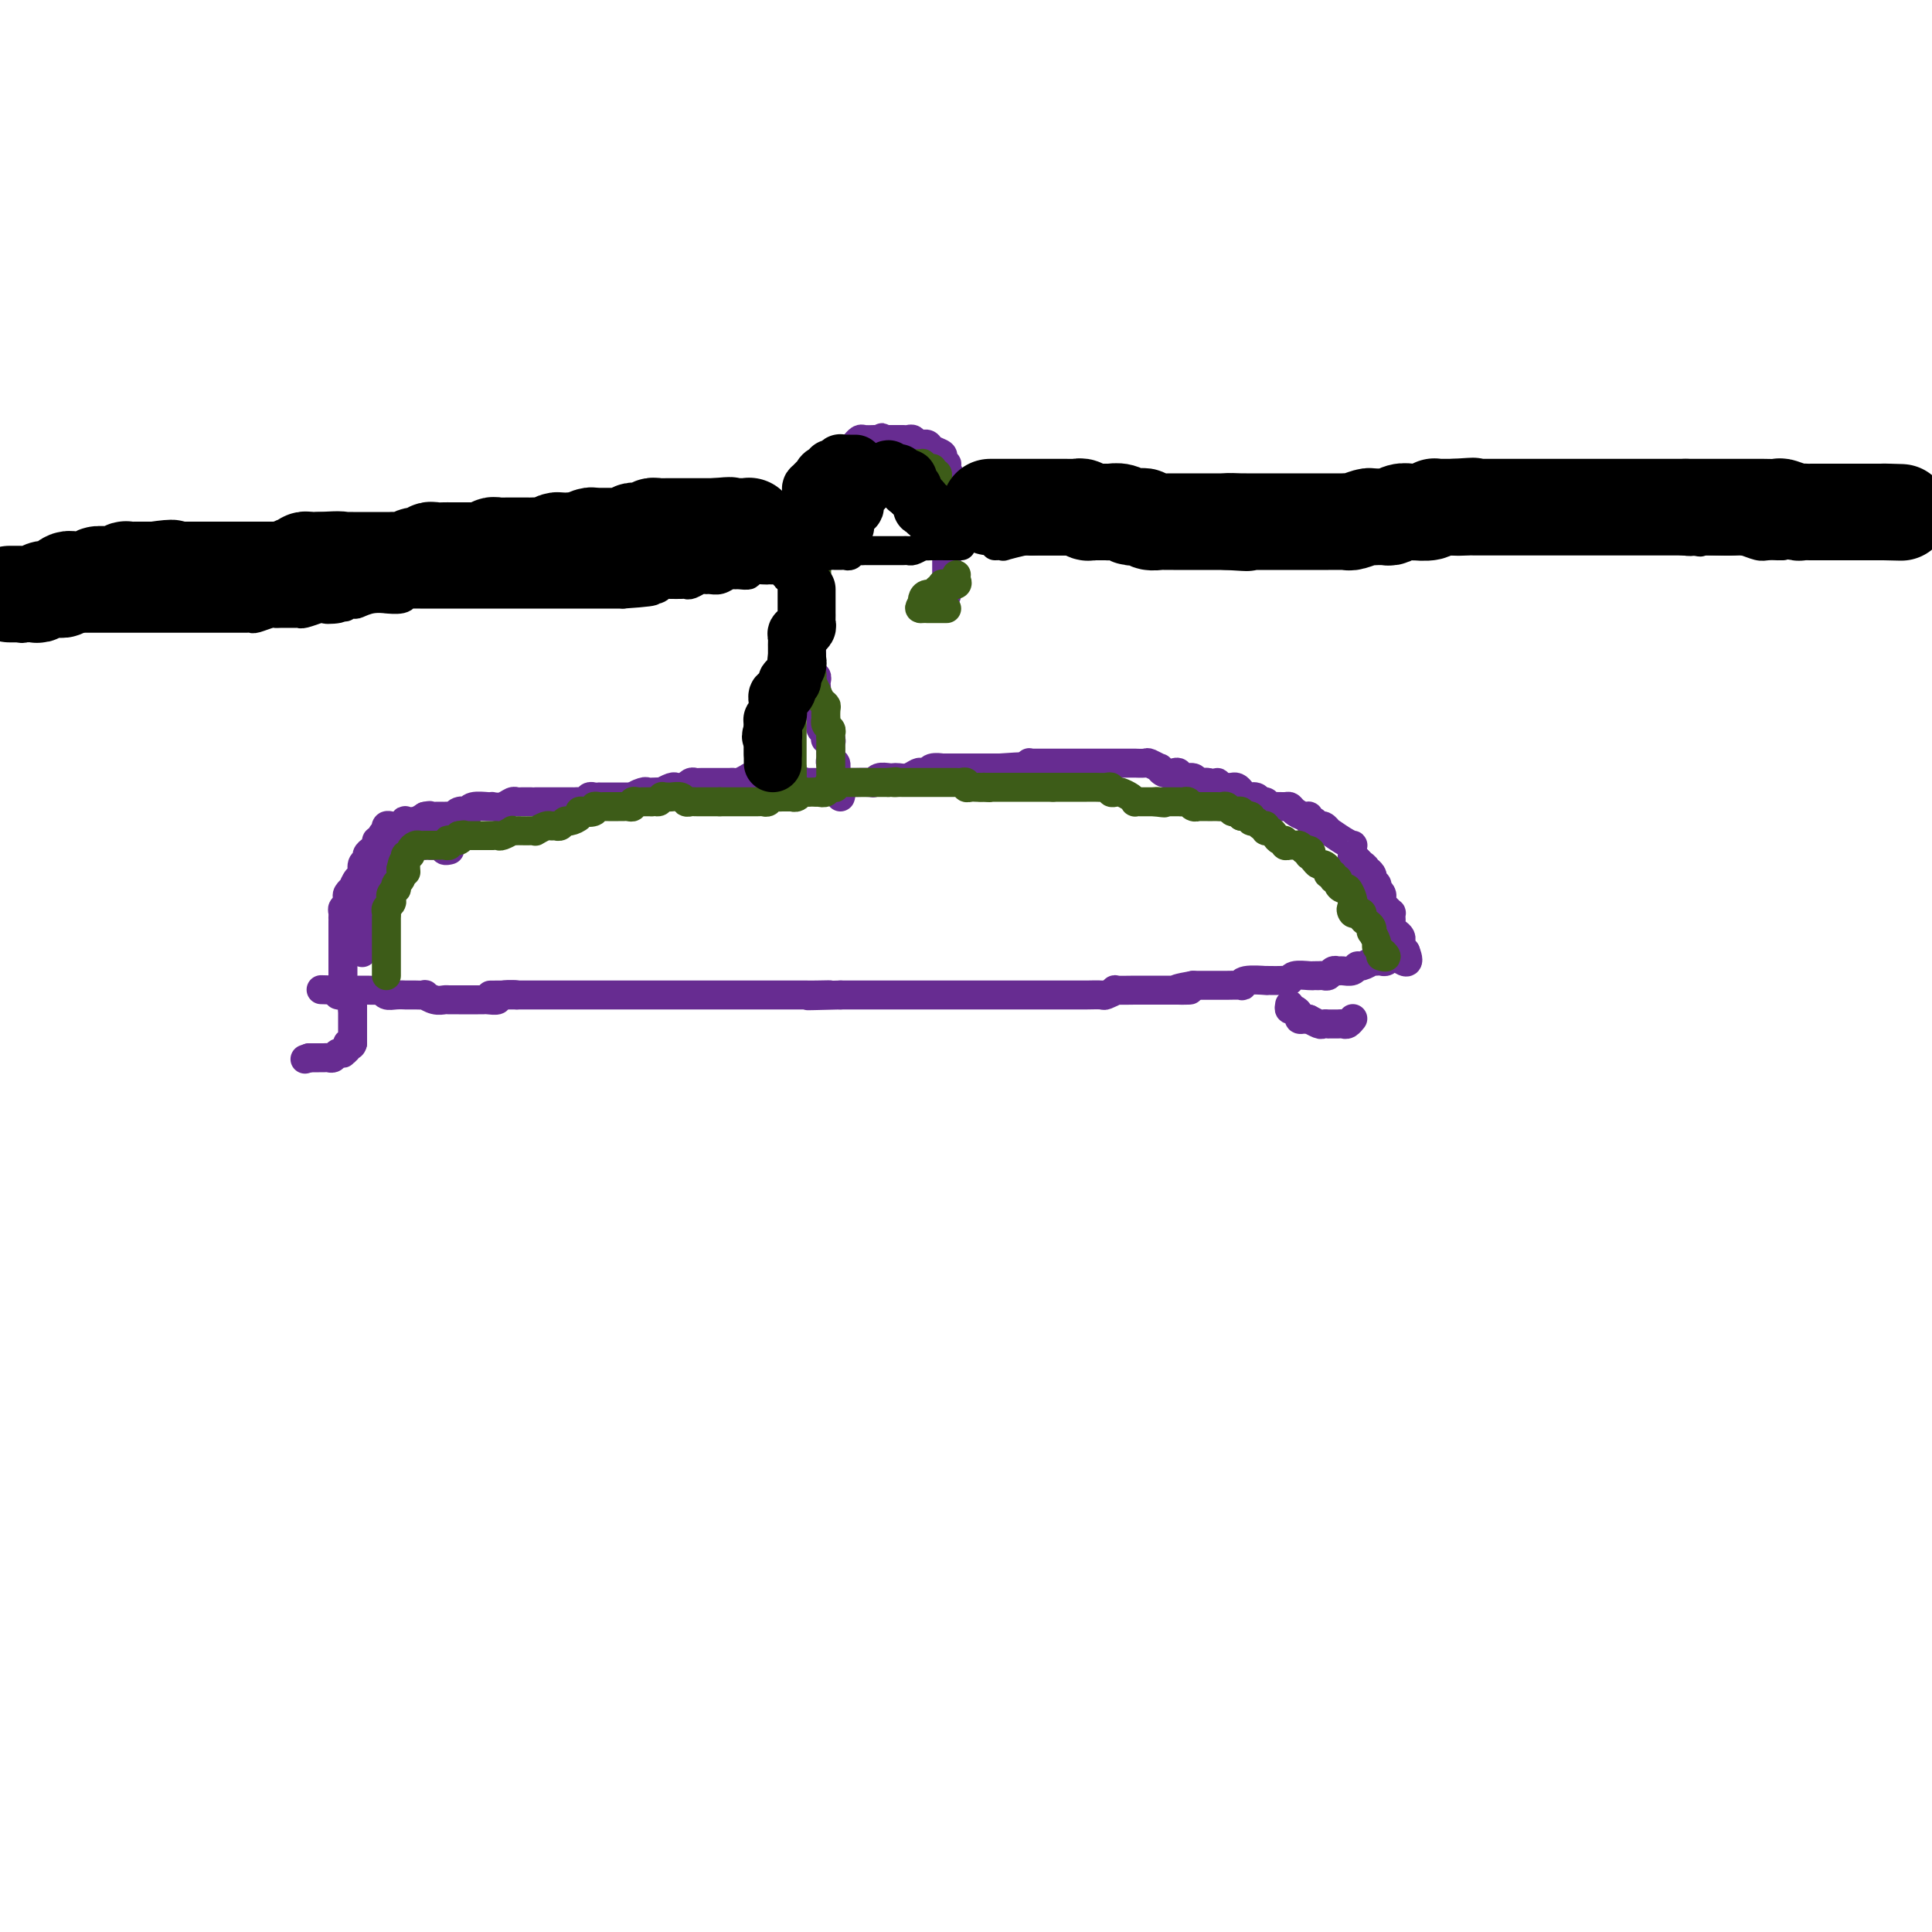 <svg viewBox='0 0 400 400' version='1.1' xmlns='http://www.w3.org/2000/svg' xmlns:xlink='http://www.w3.org/1999/xlink'><g fill='none' stroke='#672C91' stroke-width='6' stroke-linecap='round' stroke-linejoin='round'><path d='M70,206c0.423,0.100 0.845,0.199 1,0c0.155,-0.199 0.041,-0.697 0,-1c-0.041,-0.303 -0.011,-0.410 0,-1c0.011,-0.590 0.003,-1.662 0,-2c-0.003,-0.338 -0.001,0.059 0,0c0.001,-0.059 0.000,-0.575 0,-1c-0.000,-0.425 -0.000,-0.758 0,-1c0.000,-0.242 0.000,-0.394 0,-1c-0.000,-0.606 -0.000,-1.668 0,-2c0.000,-0.332 0.000,0.065 0,0c-0.000,-0.065 -0.000,-0.591 0,-1c0.000,-0.409 0.000,-0.701 0,-1c-0.000,-0.299 -0.000,-0.605 0,-1c0.000,-0.395 0.000,-0.879 0,-1c-0.000,-0.121 -0.000,0.121 0,0c0.000,-0.121 0.000,-0.606 0,-1c-0.000,-0.394 -0.000,-0.697 0,-1'/><path d='M71,191c0.150,-2.499 0.027,-1.247 0,-1c-0.027,0.247 0.044,-0.511 0,-1c-0.044,-0.489 -0.204,-0.710 0,-1c0.204,-0.290 0.772,-0.650 1,-1c0.228,-0.350 0.116,-0.689 0,-1c-0.116,-0.311 -0.237,-0.593 0,-1c0.237,-0.407 0.833,-0.939 1,-1c0.167,-0.061 -0.095,0.349 0,0c0.095,-0.349 0.547,-1.455 1,-2c0.453,-0.545 0.909,-0.527 1,-1c0.091,-0.473 -0.182,-1.436 0,-2c0.182,-0.564 0.818,-0.730 1,-1c0.182,-0.270 -0.091,-0.646 0,-1c0.091,-0.354 0.545,-0.686 1,-1c0.455,-0.314 0.910,-0.610 1,-1c0.090,-0.390 -0.186,-0.874 0,-1c0.186,-0.126 0.834,0.106 1,0c0.166,-0.106 -0.149,-0.550 0,-1c0.149,-0.450 0.761,-0.905 1,-1c0.239,-0.095 0.105,0.170 0,0c-0.105,-0.170 -0.182,-0.777 0,-1c0.182,-0.223 0.624,-0.064 1,0c0.376,0.064 0.688,0.031 1,0c0.312,-0.031 0.625,-0.060 1,0c0.375,0.060 0.810,0.209 1,0c0.190,-0.209 0.133,-0.778 0,-1c-0.133,-0.222 -0.344,-0.098 0,0c0.344,0.098 1.241,0.171 2,0c0.759,-0.171 1.379,-0.585 2,-1'/><path d='M88,169c1.433,-0.309 1.014,-0.082 1,0c-0.014,0.082 0.376,0.018 1,0c0.624,-0.018 1.481,0.009 2,0c0.519,-0.009 0.699,-0.054 1,0c0.301,0.054 0.723,0.207 1,0c0.277,-0.207 0.410,-0.773 1,-1c0.590,-0.227 1.637,-0.113 2,0c0.363,0.113 0.043,0.226 0,0c-0.043,-0.226 0.190,-0.792 1,-1c0.810,-0.208 2.195,-0.060 3,0c0.805,0.060 1.028,0.030 1,0c-0.028,-0.030 -0.307,-0.061 0,0c0.307,0.061 1.199,0.212 2,0c0.801,-0.212 1.511,-0.789 2,-1c0.489,-0.211 0.756,-0.057 1,0c0.244,0.057 0.464,0.015 1,0c0.536,-0.015 1.386,-0.004 2,0c0.614,0.004 0.991,0.001 1,0c0.009,-0.001 -0.348,-0.000 0,0c0.348,0.000 1.403,0.000 2,0c0.597,-0.000 0.737,-0.000 1,0c0.263,0.000 0.648,0.000 1,0c0.352,-0.000 0.672,-0.000 1,0c0.328,0.000 0.665,0.001 1,0c0.335,-0.001 0.667,-0.004 1,0c0.333,0.004 0.666,0.015 1,0c0.334,-0.015 0.668,-0.057 1,0c0.332,0.057 0.663,0.211 1,0c0.337,-0.211 0.681,-0.789 1,-1c0.319,-0.211 0.614,-0.057 1,0c0.386,0.057 0.863,0.015 1,0c0.137,-0.015 -0.066,-0.004 0,0c0.066,0.004 0.402,0.001 1,0c0.598,-0.001 1.459,-0.000 2,0c0.541,0.000 0.761,0.000 1,0c0.239,-0.000 0.497,-0.000 1,0c0.503,0.000 1.252,0.000 2,0'/><path d='M131,165c6.832,-0.558 2.413,0.046 1,0c-1.413,-0.046 0.180,-0.743 1,-1c0.820,-0.257 0.868,-0.073 1,0c0.132,0.073 0.350,0.033 1,0c0.650,-0.033 1.732,-0.061 2,0c0.268,0.061 -0.278,0.212 0,0c0.278,-0.212 1.380,-0.788 2,-1c0.620,-0.212 0.758,-0.061 1,0c0.242,0.061 0.590,0.030 1,0c0.410,-0.030 0.883,-0.061 1,0c0.117,0.061 -0.123,0.212 0,0c0.123,-0.212 0.610,-0.789 1,-1c0.390,-0.211 0.682,-0.057 1,0c0.318,0.057 0.663,0.015 1,0c0.337,-0.015 0.667,-0.004 1,0c0.333,0.004 0.667,0.001 1,0c0.333,-0.001 0.663,-0.000 1,0c0.337,0.000 0.682,-0.000 1,0c0.318,0.000 0.609,0.001 1,0c0.391,-0.001 0.883,-0.004 1,0c0.117,0.004 -0.141,0.015 0,0c0.141,-0.015 0.681,-0.057 1,0c0.319,0.057 0.417,0.211 1,0c0.583,-0.211 1.653,-0.789 2,-1c0.347,-0.211 -0.027,-0.056 0,0c0.027,0.056 0.455,0.014 1,0c0.545,-0.014 1.207,-0.000 2,0c0.793,0.000 1.718,-0.014 2,0c0.282,0.014 -0.079,0.056 0,0c0.079,-0.056 0.599,-0.211 1,0c0.401,0.211 0.685,0.788 1,1c0.315,0.212 0.661,0.061 1,0c0.339,-0.061 0.669,-0.030 1,0'/><path d='M164,162c5.057,-0.464 1.200,-0.124 0,0c-1.200,0.124 0.256,0.033 1,0c0.744,-0.033 0.776,-0.009 1,0c0.224,0.009 0.641,0.002 1,0c0.359,-0.002 0.660,-0.001 1,0c0.340,0.001 0.717,0.000 1,0c0.283,-0.000 0.470,-0.000 1,0c0.530,0.000 1.402,0.000 2,0c0.598,-0.000 0.921,-0.000 1,0c0.079,0.000 -0.087,0.000 0,0c0.087,-0.000 0.426,-0.000 1,0c0.574,0.000 1.383,0.001 2,0c0.617,-0.001 1.043,-0.004 1,0c-0.043,0.004 -0.555,0.015 0,0c0.555,-0.015 2.176,-0.057 3,0c0.824,0.057 0.850,0.211 1,0c0.150,-0.211 0.424,-0.788 1,-1c0.576,-0.212 1.453,-0.061 2,0c0.547,0.061 0.762,0.030 1,0c0.238,-0.030 0.498,-0.060 1,0c0.502,0.060 1.246,0.208 2,0c0.754,-0.208 1.517,-0.774 2,-1c0.483,-0.226 0.686,-0.113 1,0c0.314,0.113 0.739,0.226 1,0c0.261,-0.226 0.357,-0.793 1,-1c0.643,-0.207 1.834,-0.056 2,0c0.166,0.056 -0.691,0.015 0,0c0.691,-0.015 2.930,-0.004 4,0c1.070,0.004 0.972,0.001 1,0c0.028,-0.001 0.183,-0.000 1,0c0.817,0.000 2.297,0.000 3,0c0.703,-0.000 0.629,-0.000 1,0c0.371,0.000 1.185,0.000 2,0'/><path d='M207,159c6.841,-0.460 2.445,-0.109 1,0c-1.445,0.109 0.061,-0.023 1,0c0.939,0.023 1.312,0.202 2,0c0.688,-0.202 1.690,-0.786 2,-1c0.310,-0.214 -0.072,-0.057 0,0c0.072,0.057 0.596,0.015 1,0c0.404,-0.015 0.686,-0.004 1,0c0.314,0.004 0.661,0.001 1,0c0.339,-0.001 0.672,-0.000 1,0c0.328,0.000 0.651,0.000 1,0c0.349,-0.000 0.722,-0.000 1,0c0.278,0.000 0.459,0.000 1,0c0.541,-0.000 1.440,-0.000 2,0c0.560,0.000 0.779,0.000 1,0c0.221,-0.000 0.444,-0.000 1,0c0.556,0.000 1.444,0.000 2,0c0.556,-0.000 0.781,-0.000 1,0c0.219,0.000 0.431,0.000 1,0c0.569,-0.000 1.496,-0.000 2,0c0.504,0.000 0.587,0.000 1,0c0.413,-0.000 1.156,-0.001 2,0c0.844,0.001 1.789,0.004 2,0c0.211,-0.004 -0.312,-0.016 0,0c0.312,0.016 1.459,0.061 2,0c0.541,-0.061 0.477,-0.226 1,0c0.523,0.226 1.632,0.844 2,1c0.368,0.156 -0.004,-0.150 0,0c0.004,0.150 0.386,0.757 1,1c0.614,0.243 1.460,0.121 2,0c0.540,-0.121 0.775,-0.243 1,0c0.225,0.243 0.442,0.850 1,1c0.558,0.150 1.459,-0.156 2,0c0.541,0.156 0.723,0.773 1,1c0.277,0.227 0.651,0.065 1,0c0.349,-0.065 0.675,-0.032 1,0'/><path d='M250,162c2.477,0.558 2.169,-0.046 2,0c-0.169,0.046 -0.200,0.744 0,1c0.200,0.256 0.631,0.071 1,0c0.369,-0.071 0.675,-0.029 1,0c0.325,0.029 0.668,0.045 1,0c0.332,-0.045 0.652,-0.152 1,0c0.348,0.152 0.723,0.561 1,1c0.277,0.439 0.456,0.906 1,1c0.544,0.094 1.454,-0.185 2,0c0.546,0.185 0.727,0.834 1,1c0.273,0.166 0.637,-0.152 1,0c0.363,0.152 0.726,0.776 1,1c0.274,0.224 0.458,0.050 1,0c0.542,-0.050 1.442,0.024 2,0c0.558,-0.024 0.776,-0.146 1,0c0.224,0.146 0.455,0.560 1,1c0.545,0.440 1.403,0.907 2,1c0.597,0.093 0.933,-0.186 1,0c0.067,0.186 -0.135,0.839 0,1c0.135,0.161 0.608,-0.169 1,0c0.392,0.169 0.703,0.836 1,1c0.297,0.164 0.581,-0.176 1,0c0.419,0.176 0.974,0.870 1,1c0.026,0.130 -0.476,-0.302 0,0c0.476,0.302 1.931,1.339 3,2c1.069,0.661 1.751,0.947 2,1c0.249,0.053 0.066,-0.126 0,0c-0.066,0.126 -0.015,0.556 0,1c0.015,0.444 -0.006,0.903 0,1c0.006,0.097 0.040,-0.166 0,0c-0.040,0.166 -0.154,0.762 0,1c0.154,0.238 0.577,0.119 1,0'/><path d='M281,178c2.123,1.945 0.429,1.309 0,1c-0.429,-0.309 0.407,-0.290 1,0c0.593,0.290 0.942,0.852 1,1c0.058,0.148 -0.177,-0.119 0,0c0.177,0.119 0.766,0.624 1,1c0.234,0.376 0.114,0.622 0,1c-0.114,0.378 -0.223,0.889 0,1c0.223,0.111 0.778,-0.178 1,0c0.222,0.178 0.111,0.821 0,1c-0.111,0.179 -0.223,-0.107 0,0c0.223,0.107 0.782,0.607 1,1c0.218,0.393 0.097,0.679 0,1c-0.097,0.321 -0.170,0.677 0,1c0.170,0.323 0.582,0.611 1,1c0.418,0.389 0.843,0.878 1,1c0.157,0.122 0.045,-0.122 0,0c-0.045,0.122 -0.022,0.610 0,1c0.022,0.390 0.044,0.682 0,1c-0.044,0.318 -0.155,0.662 0,1c0.155,0.338 0.576,0.669 1,1c0.424,0.331 0.849,0.663 1,1c0.151,0.337 0.027,0.679 0,1c-0.027,0.321 0.044,0.622 0,1c-0.044,0.378 -0.204,0.832 0,1c0.204,0.168 0.773,0.048 1,0c0.227,-0.048 0.114,-0.024 0,0'/><path d='M291,197c1.333,3.333 -0.333,2.167 -2,1'/><path d='M289,198c-0.549,0.171 -0.920,0.098 -1,0c-0.080,-0.098 0.132,-0.222 0,0c-0.132,0.222 -0.608,0.791 -1,1c-0.392,0.209 -0.700,0.060 -1,0c-0.300,-0.060 -0.591,-0.031 -1,0c-0.409,0.031 -0.935,0.065 -1,0c-0.065,-0.065 0.330,-0.228 0,0c-0.330,0.228 -1.384,0.846 -2,1c-0.616,0.154 -0.795,-0.156 -1,0c-0.205,0.156 -0.436,0.778 -1,1c-0.564,0.222 -1.461,0.046 -2,0c-0.539,-0.046 -0.722,0.040 -1,0c-0.278,-0.040 -0.652,-0.207 -1,0c-0.348,0.207 -0.668,0.788 -1,1c-0.332,0.212 -0.674,0.056 -1,0c-0.326,-0.056 -0.637,-0.011 -1,0c-0.363,0.011 -0.780,-0.011 -1,0c-0.220,0.011 -0.243,0.056 -1,0c-0.757,-0.056 -2.248,-0.211 -3,0c-0.752,0.211 -0.767,0.789 -1,1c-0.233,0.211 -0.686,0.057 -1,0c-0.314,-0.057 -0.490,-0.016 -1,0c-0.510,0.016 -1.353,0.008 -2,0c-0.647,-0.008 -1.099,-0.016 -1,0c0.099,0.016 0.749,0.057 0,0c-0.749,-0.057 -2.898,-0.211 -4,0c-1.102,0.211 -1.159,0.789 -1,1c0.159,0.211 0.533,0.057 0,0c-0.533,-0.057 -1.974,-0.015 -3,0c-1.026,0.015 -1.637,0.004 -2,0c-0.363,-0.004 -0.479,-0.001 -1,0c-0.521,0.001 -1.448,0.000 -2,0c-0.552,-0.000 -0.729,-0.000 -1,0c-0.271,0.000 -0.635,0.000 -1,0'/><path d='M247,204c-6.617,1.155 -2.158,1.041 -1,1c1.158,-0.041 -0.984,-0.011 -2,0c-1.016,0.011 -0.906,0.003 -1,0c-0.094,-0.003 -0.393,-0.001 -1,0c-0.607,0.001 -1.523,0.001 -2,0c-0.477,-0.001 -0.514,-0.001 -1,0c-0.486,0.001 -1.419,0.004 -2,0c-0.581,-0.004 -0.808,-0.015 -2,0c-1.192,0.015 -3.348,0.057 -4,0c-0.652,-0.057 0.200,-0.211 0,0c-0.200,0.211 -1.453,0.789 -2,1c-0.547,0.211 -0.388,0.057 -1,0c-0.612,-0.057 -1.995,-0.015 -3,0c-1.005,0.015 -1.633,0.004 -2,0c-0.367,-0.004 -0.473,-0.001 -1,0c-0.527,0.001 -1.474,0.000 -2,0c-0.526,-0.000 -0.632,-0.000 -1,0c-0.368,0.000 -0.999,0.000 -2,0c-1.001,-0.000 -2.372,-0.000 -3,0c-0.628,0.000 -0.512,0.000 -1,0c-0.488,-0.000 -1.581,-0.000 -2,0c-0.419,0.000 -0.165,0.000 -1,0c-0.835,-0.000 -2.761,-0.000 -4,0c-1.239,0.000 -1.792,0.000 -2,0c-0.208,-0.000 -0.072,-0.000 -1,0c-0.928,0.000 -2.920,0.000 -4,0c-1.080,-0.000 -1.248,-0.000 -2,0c-0.752,0.000 -2.088,0.000 -3,0c-0.912,-0.000 -1.399,-0.000 -2,0c-0.601,0.000 -1.316,0.000 -2,0c-0.684,-0.000 -1.336,-0.000 -2,0c-0.664,0.000 -1.341,0.000 -2,0c-0.659,-0.000 -1.300,-0.000 -2,0c-0.700,0.000 -1.458,0.000 -2,0c-0.542,0.000 -0.867,-0.000 -2,0c-1.133,0.000 -3.074,0.000 -4,0c-0.926,0.000 -0.836,-0.000 -1,0c-0.164,0.000 -0.582,0.000 -1,0'/><path d='M174,206c-11.881,0.309 -5.083,0.083 -3,0c2.083,-0.083 -0.550,-0.022 -2,0c-1.450,0.022 -1.719,0.006 -2,0c-0.281,-0.006 -0.576,-0.002 -2,0c-1.424,0.002 -3.977,0.000 -5,0c-1.023,-0.000 -0.517,-0.000 -1,0c-0.483,0.000 -1.954,0.000 -3,0c-1.046,-0.000 -1.668,-0.000 -2,0c-0.332,0.000 -0.376,0.000 -1,0c-0.624,-0.000 -1.828,-0.000 -2,0c-0.172,0.000 0.690,0.000 0,0c-0.690,-0.000 -2.930,-0.000 -4,0c-1.070,0.000 -0.969,0.000 -1,0c-0.031,-0.000 -0.192,-0.000 -1,0c-0.808,0.000 -2.262,0.000 -3,0c-0.738,-0.000 -0.762,-0.000 -1,0c-0.238,0.000 -0.692,0.000 -1,0c-0.308,-0.000 -0.470,-0.000 -1,0c-0.530,0.000 -1.426,0.000 -2,0c-0.574,-0.000 -0.824,-0.000 -1,0c-0.176,0.000 -0.278,0.000 -1,0c-0.722,-0.000 -2.063,-0.000 -3,0c-0.937,0.000 -1.469,0.000 -2,0c-0.531,0.000 -1.062,-0.000 -2,0c-0.938,0.000 -2.283,0.000 -3,0c-0.717,0.000 -0.807,-0.000 -1,0c-0.193,0.000 -0.488,0.000 -1,0c-0.512,0.000 -1.240,-0.000 -2,0c-0.760,0.000 -1.550,0.000 -2,0c-0.450,0.000 -0.558,-0.000 -1,0c-0.442,0.000 -1.218,0.000 -2,0c-0.782,0.000 -1.572,-0.000 -2,0c-0.428,0.000 -0.496,0.000 -1,0c-0.504,0.000 -1.444,-0.000 -2,0c-0.556,0.000 -0.726,0.000 -1,0c-0.274,0.000 -0.651,-0.000 -1,0c-0.349,0.000 -0.671,0.000 -1,0c-0.329,0.000 -0.664,0.000 -1,0'/><path d='M107,206c-10.479,0.016 -3.175,0.057 -1,0c2.175,-0.057 -0.778,-0.211 -2,0c-1.222,0.211 -0.712,0.789 -1,1c-0.288,0.211 -1.375,0.057 -2,0c-0.625,-0.057 -0.787,-0.015 -1,0c-0.213,0.015 -0.476,0.004 -1,0c-0.524,-0.004 -1.309,0.000 -2,0c-0.691,-0.000 -1.289,-0.004 -2,0c-0.711,0.004 -1.533,0.015 -2,0c-0.467,-0.015 -0.577,-0.057 -1,0c-0.423,0.057 -1.160,0.211 -2,0c-0.840,-0.211 -1.784,-0.789 -2,-1c-0.216,-0.211 0.298,-0.057 0,0c-0.298,0.057 -1.406,0.015 -2,0c-0.594,-0.015 -0.674,-0.003 -1,0c-0.326,0.003 -0.900,-0.003 -1,0c-0.100,0.003 0.272,0.015 0,0c-0.272,-0.015 -1.190,-0.057 -2,0c-0.810,0.057 -1.513,0.211 -2,0c-0.487,-0.211 -0.757,-0.789 -1,-1c-0.243,-0.211 -0.461,-0.057 -1,0c-0.539,0.057 -1.401,0.015 -2,0c-0.599,-0.015 -0.934,-0.004 -1,0c-0.066,0.004 0.136,0.001 0,0c-0.136,-0.001 -0.610,-0.000 -1,0c-0.390,0.000 -0.696,0.000 -1,0c-0.304,-0.000 -0.607,-0.000 -1,0c-0.393,0.000 -0.875,0.000 -1,0c-0.125,-0.000 0.107,-0.000 0,0c-0.107,0.000 -0.554,0.000 -1,0'/><path d='M70,205c-6.167,-0.167 -3.083,-0.083 0,0'/><path d='M174,165c0.114,-0.328 0.228,-0.656 0,-1c-0.228,-0.344 -0.797,-0.704 -1,-1c-0.203,-0.296 -0.040,-0.527 0,-1c0.040,-0.473 -0.042,-1.187 0,-2c0.042,-0.813 0.207,-1.723 0,-2c-0.207,-0.277 -0.788,0.081 -1,0c-0.212,-0.081 -0.056,-0.600 0,-1c0.056,-0.400 0.011,-0.682 0,-1c-0.011,-0.318 0.011,-0.673 0,-1c-0.011,-0.327 -0.054,-0.626 0,-1c0.054,-0.374 0.207,-0.821 0,-1c-0.207,-0.179 -0.773,-0.089 -1,0c-0.227,0.089 -0.113,0.178 0,0c0.113,-0.178 0.227,-0.621 0,-1c-0.227,-0.379 -0.793,-0.693 -1,-1c-0.207,-0.307 -0.055,-0.607 0,-1c0.055,-0.393 0.012,-0.879 0,-1c-0.012,-0.121 0.007,0.122 0,0c-0.007,-0.122 -0.040,-0.610 0,-1c0.040,-0.390 0.154,-0.683 0,-1c-0.154,-0.317 -0.577,-0.659 -1,-1'/><path d='M169,146c-0.775,-2.996 -0.211,-0.985 0,-1c0.211,-0.015 0.071,-2.056 0,-3c-0.071,-0.944 -0.072,-0.792 0,-1c0.072,-0.208 0.215,-0.777 0,-1c-0.215,-0.223 -0.790,-0.101 -1,0c-0.210,0.101 -0.056,0.181 0,0c0.056,-0.181 0.015,-0.622 0,-1c-0.015,-0.378 -0.004,-0.693 0,-1c0.004,-0.307 0.001,-0.607 0,-1c-0.001,-0.393 -0.000,-0.879 0,-1c0.000,-0.121 0.000,0.123 0,0c-0.000,-0.123 -0.000,-0.611 0,-1c0.000,-0.389 0.000,-0.678 0,-1c-0.000,-0.322 -0.000,-0.678 0,-1c0.000,-0.322 0.000,-0.611 0,-1c-0.000,-0.389 -0.000,-0.878 0,-1c0.000,-0.122 0.000,0.122 0,0c-0.000,-0.122 -0.000,-0.609 0,-1c0.000,-0.391 0.000,-0.686 0,-1c-0.000,-0.314 -0.000,-0.648 0,-1c0.000,-0.352 0.000,-0.721 0,-1c-0.000,-0.279 -0.000,-0.469 0,-1c0.000,-0.531 0.000,-1.403 0,-2c-0.000,-0.597 -0.000,-0.919 0,-1c0.000,-0.081 0.000,0.080 0,0c-0.000,-0.080 -0.000,-0.402 0,-1c0.000,-0.598 0.000,-1.472 0,-2c-0.000,-0.528 0.000,-0.708 0,-1c0.000,-0.292 0.000,-0.694 0,-1c0.000,-0.306 0.000,-0.516 0,-1c0.000,-0.484 0.000,-1.242 0,-2'/><path d='M168,115c-0.155,-5.006 -0.041,-2.020 0,-1c0.041,1.020 0.010,0.074 0,-1c-0.010,-1.074 -0.000,-2.276 0,-3c0.000,-0.724 -0.010,-0.971 0,-1c0.010,-0.029 0.041,0.161 0,0c-0.041,-0.161 -0.154,-0.673 0,-1c0.154,-0.327 0.576,-0.469 1,-1c0.424,-0.531 0.850,-1.453 1,-2c0.150,-0.547 0.025,-0.720 0,-1c-0.025,-0.280 0.050,-0.666 0,-1c-0.050,-0.334 -0.225,-0.615 0,-1c0.225,-0.385 0.849,-0.873 1,-1c0.151,-0.127 -0.170,0.108 0,0c0.170,-0.108 0.830,-0.558 1,-1c0.170,-0.442 -0.152,-0.874 0,-1c0.152,-0.126 0.777,0.055 1,0c0.223,-0.055 0.045,-0.344 0,-1c-0.045,-0.656 0.044,-1.678 0,-2c-0.044,-0.322 -0.219,0.054 0,0c0.219,-0.054 0.833,-0.540 1,-1c0.167,-0.460 -0.113,-0.894 0,-1c0.113,-0.106 0.618,0.116 1,0c0.382,-0.116 0.642,-0.571 1,-1c0.358,-0.429 0.816,-0.833 1,-1c0.184,-0.167 0.094,-0.097 0,0c-0.094,0.097 -0.194,0.222 0,0c0.194,-0.222 0.681,-0.792 1,-1c0.319,-0.208 0.471,-0.056 1,0c0.529,0.056 1.437,0.016 2,0c0.563,-0.016 0.782,-0.008 1,0'/><path d='M182,91c1.344,-0.773 0.206,-0.207 0,0c-0.206,0.207 0.522,0.055 1,0c0.478,-0.055 0.705,-0.015 1,0c0.295,0.015 0.656,0.003 1,0c0.344,-0.003 0.669,0.003 1,0c0.331,-0.003 0.667,-0.015 1,0c0.333,0.015 0.663,0.057 1,0c0.337,-0.057 0.682,-0.212 1,0c0.318,0.212 0.609,0.792 1,1c0.391,0.208 0.883,0.045 1,0c0.117,-0.045 -0.140,0.029 0,0c0.140,-0.029 0.677,-0.162 1,0c0.323,0.162 0.430,0.617 1,1c0.570,0.383 1.602,0.693 2,1c0.398,0.307 0.163,0.611 0,1c-0.163,0.389 -0.254,0.863 0,1c0.254,0.137 0.853,-0.065 1,0c0.147,0.065 -0.157,0.395 0,1c0.157,0.605 0.774,1.486 1,2c0.226,0.514 0.061,0.663 0,1c-0.061,0.337 -0.016,0.864 0,1c0.016,0.136 0.004,-0.117 0,0c-0.004,0.117 -0.001,0.605 0,1c0.001,0.395 0.001,0.698 0,1'/><path d='M197,103c0.309,1.550 0.083,0.926 0,1c-0.083,0.074 -0.022,0.847 0,1c0.022,0.153 0.006,-0.314 0,0c-0.006,0.314 -0.001,1.408 0,2c0.001,0.592 -0.004,0.684 0,1c0.004,0.316 0.015,0.858 0,1c-0.015,0.142 -0.057,-0.117 0,0c0.057,0.117 0.211,0.610 0,1c-0.211,0.390 -0.789,0.678 -1,1c-0.211,0.322 -0.057,0.678 0,1c0.057,0.322 0.015,0.611 0,1c-0.015,0.389 -0.004,0.877 0,1c0.004,0.123 0.001,-0.121 0,0c-0.001,0.121 -0.000,0.606 0,1c0.000,0.394 0.000,0.697 0,1c-0.000,0.303 -0.000,0.606 0,1c0.000,0.394 0.000,0.879 0,1c-0.000,0.121 -0.000,-0.122 0,0c0.000,0.122 0.000,0.610 0,1c-0.000,0.390 -0.000,0.683 0,1c0.000,0.317 0.000,0.659 0,1'/><path d='M196,121c-0.155,2.952 -0.042,1.333 0,1c0.042,-0.333 0.012,0.619 0,1c-0.012,0.381 -0.006,0.190 0,0'/><path d='M73,209c0.000,-0.500 0.000,-1.000 0,-1c0.000,0.000 0.000,0.500 0,1'/><path d='M73,209c0.000,0.162 0.000,0.568 0,1c0.000,0.432 0.000,0.889 0,1c-0.000,0.111 -0.000,-0.124 0,0c0.000,0.124 0.000,0.607 0,1c0.000,0.393 -0.000,0.697 0,1c0.000,0.303 0.000,0.607 0,1c0.000,0.393 0.000,0.875 0,1c0.000,0.125 0.000,-0.107 0,0c0.000,0.107 0.000,0.554 0,1'/><path d='M73,216c-0.244,1.038 -0.853,0.134 -1,0c-0.147,-0.134 0.168,0.504 0,1c-0.168,0.496 -0.819,0.851 -1,1c-0.181,0.149 0.106,0.093 0,0c-0.106,-0.093 -0.607,-0.221 -1,0c-0.393,0.221 -0.679,0.791 -1,1c-0.321,0.209 -0.677,0.056 -1,0c-0.323,-0.056 -0.611,-0.015 -1,0c-0.389,0.015 -0.877,0.004 -1,0c-0.123,-0.004 0.121,-0.001 0,0c-0.121,0.001 -0.606,0.000 -1,0c-0.394,-0.000 -0.697,-0.000 -1,0'/><path d='M64,219c-1.500,0.500 -0.750,0.250 0,0'/><path d='M267,208c-0.081,0.445 -0.162,0.890 0,1c0.162,0.110 0.568,-0.114 1,0c0.432,0.114 0.889,0.567 1,1c0.111,0.433 -0.124,0.847 0,1c0.124,0.153 0.607,0.044 1,0c0.393,-0.044 0.697,-0.022 1,0'/><path d='M271,211c0.509,0.403 -0.218,-0.088 0,0c0.218,0.088 1.382,0.756 2,1c0.618,0.244 0.690,0.066 1,0c0.310,-0.066 0.857,-0.018 1,0c0.143,0.018 -0.116,0.006 0,0c0.116,-0.006 0.609,-0.005 1,0c0.391,0.005 0.679,0.015 1,0c0.321,-0.015 0.674,-0.056 1,0c0.326,0.056 0.626,0.207 1,0c0.374,-0.207 0.821,-0.774 1,-1c0.179,-0.226 0.089,-0.113 0,0'/><path d='M75,197c0.000,0.203 0.000,0.406 0,0c-0.000,-0.406 -0.000,-1.422 0,-2c0.000,-0.578 0.000,-0.719 0,-1c-0.000,-0.281 -0.000,-0.701 0,-1c0.000,-0.299 0.000,-0.475 0,-1c-0.000,-0.525 -0.000,-1.397 0,-2c0.000,-0.603 0.000,-0.935 0,-1c-0.000,-0.065 -0.001,0.136 0,0c0.001,-0.136 0.003,-0.611 0,-1c-0.003,-0.389 -0.011,-0.692 0,-1c0.011,-0.308 0.041,-0.621 0,-1c-0.041,-0.379 -0.155,-0.822 0,-1c0.155,-0.178 0.577,-0.089 1,0'/><path d='M76,185c0.095,-2.081 -0.168,-1.282 0,-1c0.168,0.282 0.766,0.047 1,0c0.234,-0.047 0.105,0.094 0,0c-0.105,-0.094 -0.187,-0.424 0,-1c0.187,-0.576 0.641,-1.398 1,-2c0.359,-0.602 0.621,-0.983 1,-1c0.379,-0.017 0.875,0.332 1,0c0.125,-0.332 -0.120,-1.343 0,-2c0.120,-0.657 0.606,-0.960 1,-1c0.394,-0.040 0.697,0.182 1,0c0.303,-0.182 0.606,-0.767 1,-1c0.394,-0.233 0.879,-0.115 1,0c0.121,0.115 -0.122,0.227 0,0c0.122,-0.227 0.607,-0.793 1,-1c0.393,-0.207 0.693,-0.056 1,0c0.307,0.056 0.621,0.015 1,0c0.379,-0.015 0.823,-0.004 1,0c0.177,0.004 0.089,0.002 0,0'/><path d='M88,175c1.415,-0.463 0.953,-0.120 1,0c0.047,0.120 0.605,0.018 1,0c0.395,-0.018 0.628,0.048 1,0c0.372,-0.048 0.884,-0.209 1,0c0.116,0.209 -0.165,0.788 0,1c0.165,0.212 0.775,0.057 1,0c0.225,-0.057 0.064,-0.016 0,0c-0.064,0.016 -0.032,0.008 0,0'/></g>
<g fill='none' stroke='#3D5C18' stroke-width='6' stroke-linecap='round' stroke-linejoin='round'><path d='M80,202c-0.000,-0.334 -0.000,-0.668 0,-1c0.000,-0.332 0.000,-0.661 0,-1c-0.000,-0.339 -0.000,-0.686 0,-1c0.000,-0.314 0.000,-0.595 0,-1c-0.000,-0.405 -0.000,-0.936 0,-1c0.000,-0.064 0.000,0.337 0,0c-0.000,-0.337 -0.000,-1.414 0,-2c0.000,-0.586 0.000,-0.682 0,-1c-0.000,-0.318 -0.000,-0.859 0,-1c0.000,-0.141 0.000,0.117 0,0c-0.000,-0.117 -0.001,-0.609 0,-1c0.001,-0.391 0.004,-0.682 0,-1c-0.004,-0.318 -0.015,-0.663 0,-1c0.015,-0.337 0.056,-0.667 0,-1c-0.056,-0.333 -0.207,-0.667 0,-1c0.207,-0.333 0.774,-0.663 1,-1c0.226,-0.337 0.112,-0.682 0,-1c-0.112,-0.318 -0.223,-0.609 0,-1c0.223,-0.391 0.778,-0.881 1,-1c0.222,-0.119 0.111,0.133 0,0c-0.111,-0.133 -0.222,-0.651 0,-1c0.222,-0.349 0.778,-0.528 1,-1c0.222,-0.472 0.111,-1.236 0,-2'/><path d='M83,180c0.690,-3.417 0.916,-0.958 1,0c0.084,0.958 0.027,0.415 0,0c-0.027,-0.415 -0.022,-0.702 0,-1c0.022,-0.298 0.062,-0.605 0,-1c-0.062,-0.395 -0.224,-0.876 0,-1c0.224,-0.124 0.835,0.110 1,0c0.165,-0.110 -0.114,-0.565 0,-1c0.114,-0.435 0.622,-0.848 1,-1c0.378,-0.152 0.626,-0.041 1,0c0.374,0.041 0.874,0.011 1,0c0.126,-0.011 -0.121,-0.003 0,0c0.121,0.003 0.610,0.002 1,0c0.390,-0.002 0.679,-0.004 1,0c0.321,0.004 0.672,0.015 1,0c0.328,-0.015 0.631,-0.056 1,0c0.369,0.056 0.803,0.208 1,0c0.197,-0.208 0.156,-0.777 0,-1c-0.156,-0.223 -0.427,-0.098 0,0c0.427,0.098 1.550,0.171 2,0c0.450,-0.171 0.225,-0.585 0,-1'/><path d='M95,173c1.555,-0.309 0.941,-0.083 1,0c0.059,0.083 0.789,0.022 1,0c0.211,-0.022 -0.099,-0.006 0,0c0.099,0.006 0.605,0.002 1,0c0.395,-0.002 0.679,-0.000 1,0c0.321,0.000 0.678,-0.000 1,0c0.322,0.000 0.610,0.001 1,0c0.390,-0.001 0.883,-0.004 1,0c0.117,0.004 -0.141,0.015 0,0c0.141,-0.015 0.682,-0.057 1,0c0.318,0.057 0.413,0.211 1,0c0.587,-0.211 1.666,-0.789 2,-1c0.334,-0.211 -0.078,-0.057 0,0c0.078,0.057 0.646,0.016 1,0c0.354,-0.016 0.494,-0.008 1,0c0.506,0.008 1.378,0.016 2,0c0.622,-0.016 0.993,-0.057 1,0c0.007,0.057 -0.349,0.213 0,0c0.349,-0.213 1.403,-0.793 2,-1c0.597,-0.207 0.736,-0.041 1,0c0.264,0.041 0.653,-0.044 1,0c0.347,0.044 0.653,0.218 1,0c0.347,-0.218 0.737,-0.829 1,-1c0.263,-0.171 0.400,0.099 1,0c0.600,-0.099 1.661,-0.565 2,-1c0.339,-0.435 -0.046,-0.839 0,-1c0.046,-0.161 0.523,-0.081 1,0'/><path d='M121,168c4.185,-0.790 1.646,-0.264 1,0c-0.646,0.264 0.600,0.267 1,0c0.400,-0.267 -0.048,-0.804 0,-1c0.048,-0.196 0.591,-0.053 1,0c0.409,0.053 0.683,0.014 1,0c0.317,-0.014 0.676,-0.004 1,0c0.324,0.004 0.611,0.001 1,0c0.389,-0.001 0.879,0.001 1,0c0.121,-0.001 -0.126,-0.004 0,0c0.126,0.004 0.625,0.015 1,0c0.375,-0.015 0.626,-0.057 1,0c0.374,0.057 0.870,0.211 1,0c0.130,-0.211 -0.106,-0.789 0,-1c0.106,-0.211 0.553,-0.057 1,0c0.447,0.057 0.893,0.015 1,0c0.107,-0.015 -0.125,-0.004 0,0c0.125,0.004 0.607,0.001 1,0c0.393,-0.001 0.696,-0.001 1,0'/><path d='M135,166c2.328,-0.249 1.148,0.130 1,0c-0.148,-0.130 0.738,-0.768 1,-1c0.262,-0.232 -0.099,-0.058 0,0c0.099,0.058 0.656,0.002 1,0c0.344,-0.002 0.473,0.052 1,0c0.527,-0.052 1.450,-0.210 2,0c0.550,0.210 0.726,0.788 1,1c0.274,0.212 0.646,0.057 1,0c0.354,-0.057 0.690,-0.015 1,0c0.310,0.015 0.594,0.004 1,0c0.406,-0.004 0.934,-0.001 1,0c0.066,0.001 -0.328,0.000 0,0c0.328,-0.000 1.380,-0.000 2,0c0.620,0.000 0.810,0.000 1,0'/><path d='M149,166c2.328,0.000 1.149,0.000 1,0c-0.149,-0.000 0.734,-0.000 1,0c0.266,0.000 -0.083,0.000 0,0c0.083,-0.000 0.600,-0.000 1,0c0.400,0.000 0.685,0.000 1,0c0.315,-0.000 0.662,-0.000 1,0c0.338,0.000 0.668,0.001 1,0c0.332,-0.001 0.666,-0.004 1,0c0.334,0.004 0.667,0.015 1,0c0.333,-0.015 0.665,-0.057 1,0c0.335,0.057 0.672,0.211 1,0c0.328,-0.211 0.647,-0.789 1,-1c0.353,-0.211 0.738,-0.056 1,0c0.262,0.056 0.399,0.011 1,0c0.601,-0.011 1.667,0.011 2,0c0.333,-0.011 -0.065,-0.056 0,0c0.065,0.056 0.595,0.211 1,0c0.405,-0.211 0.686,-0.789 1,-1c0.314,-0.211 0.661,-0.057 1,0c0.339,0.057 0.668,0.016 1,0c0.332,-0.016 0.666,-0.008 1,0'/><path d='M169,164c3.257,-0.325 1.398,-0.139 1,0c-0.398,0.139 0.664,0.230 1,0c0.336,-0.230 -0.054,-0.779 0,-1c0.054,-0.221 0.553,-0.112 1,0c0.447,0.112 0.841,0.226 1,0c0.159,-0.226 0.084,-0.793 0,-1c-0.084,-0.207 -0.176,-0.056 0,0c0.176,0.056 0.621,0.015 1,0c0.379,-0.015 0.693,-0.004 1,0c0.307,0.004 0.607,0.001 1,0c0.393,-0.001 0.879,-0.000 1,0c0.121,0.000 -0.123,0.000 0,0c0.123,-0.000 0.611,-0.000 1,0c0.389,0.000 0.678,0.000 1,0c0.322,-0.000 0.678,-0.000 1,0c0.322,0.000 0.611,0.000 1,0c0.389,-0.000 0.877,-0.000 1,0c0.123,0.000 -0.121,0.000 0,0c0.121,-0.000 0.606,-0.000 1,0c0.394,0.000 0.697,0.000 1,0'/><path d='M184,162c2.483,-0.309 1.190,-0.083 1,0c-0.190,0.083 0.723,0.022 1,0c0.277,-0.022 -0.081,-0.006 0,0c0.081,0.006 0.600,0.002 1,0c0.400,-0.002 0.680,-0.000 1,0c0.320,0.000 0.681,0.000 1,0c0.319,-0.000 0.596,-0.000 1,0c0.404,0.000 0.935,0.000 1,0c0.065,-0.000 -0.337,-0.000 0,0c0.337,0.000 1.414,-0.000 2,0c0.586,0.000 0.682,0.000 1,0c0.318,-0.000 0.859,-0.000 1,0c0.141,0.000 -0.117,0.000 0,0c0.117,-0.000 0.610,-0.001 1,0c0.390,0.001 0.678,0.004 1,0c0.322,-0.004 0.678,-0.015 1,0c0.322,0.015 0.611,0.057 1,0c0.389,-0.057 0.878,-0.211 1,0c0.122,0.211 -0.122,0.789 0,1c0.122,0.211 0.610,0.057 1,0c0.390,-0.057 0.683,-0.016 1,0c0.317,0.016 0.659,0.008 1,0'/><path d='M203,163c3.179,0.155 1.625,0.041 1,0c-0.625,-0.041 -0.321,-0.011 0,0c0.321,0.011 0.660,0.003 1,0c0.340,-0.003 0.683,-0.001 1,0c0.317,0.001 0.610,0.000 1,0c0.390,-0.000 0.878,-0.000 1,0c0.122,0.000 -0.122,0.000 0,0c0.122,-0.000 0.611,-0.000 1,0c0.389,0.000 0.678,0.000 1,0c0.322,-0.000 0.678,-0.000 1,0c0.322,0.000 0.611,0.000 1,0c0.389,-0.000 0.877,-0.000 1,0c0.123,0.000 -0.121,0.000 0,0c0.121,-0.000 0.606,-0.000 1,0c0.394,0.000 0.697,0.000 1,0c0.303,-0.000 0.607,-0.000 1,0c0.393,0.000 0.875,0.000 1,0c0.125,-0.000 -0.107,-0.000 0,0c0.107,0.000 0.554,0.000 1,0'/><path d='M218,163c2.519,0.000 1.318,0.000 1,0c-0.318,-0.000 0.247,-0.000 1,0c0.753,0.000 1.693,0.000 2,0c0.307,-0.000 -0.021,-0.000 0,0c0.021,0.000 0.390,0.000 1,0c0.610,-0.000 1.460,-0.001 2,0c0.540,0.001 0.771,0.004 1,0c0.229,-0.004 0.457,-0.015 1,0c0.543,0.015 1.401,0.056 2,0c0.599,-0.056 0.937,-0.208 1,0c0.063,0.208 -0.151,0.778 0,1c0.151,0.222 0.667,0.098 1,0c0.333,-0.098 0.485,-0.170 1,0c0.515,0.170 1.394,0.581 2,1c0.606,0.419 0.939,0.844 1,1c0.061,0.156 -0.148,0.042 0,0c0.148,-0.042 0.655,-0.011 1,0c0.345,0.011 0.527,0.003 1,0c0.473,-0.003 1.236,-0.002 2,0'/><path d='M239,166c3.490,0.464 1.713,0.124 1,0c-0.713,-0.124 -0.364,-0.033 0,0c0.364,0.033 0.741,0.009 1,0c0.259,-0.009 0.398,-0.003 1,0c0.602,0.003 1.667,0.005 2,0c0.333,-0.005 -0.064,-0.015 0,0c0.064,0.015 0.590,0.057 1,0c0.410,-0.057 0.705,-0.211 1,0c0.295,0.211 0.590,0.789 1,1c0.410,0.211 0.936,0.057 1,0c0.064,-0.057 -0.334,-0.015 0,0c0.334,0.015 1.399,0.003 2,0c0.601,-0.003 0.738,0.003 1,0c0.262,-0.003 0.647,-0.015 1,0c0.353,0.015 0.673,0.056 1,0c0.327,-0.056 0.662,-0.208 1,0c0.338,0.208 0.678,0.777 1,1c0.322,0.223 0.625,0.098 1,0c0.375,-0.098 0.821,-0.171 1,0c0.179,0.171 0.089,0.585 0,1'/><path d='M257,169c2.947,0.482 1.314,0.185 1,0c-0.314,-0.185 0.690,-0.260 1,0c0.310,0.260 -0.075,0.855 0,1c0.075,0.145 0.609,-0.158 1,0c0.391,0.158 0.640,0.778 1,1c0.360,0.222 0.831,0.045 1,0c0.169,-0.045 0.034,0.043 0,0c-0.034,-0.043 0.032,-0.218 0,0c-0.032,0.218 -0.162,0.828 0,1c0.162,0.172 0.617,-0.094 1,0c0.383,0.094 0.694,0.547 1,1c0.306,0.453 0.607,0.906 1,1c0.393,0.094 0.879,-0.172 1,0c0.121,0.172 -0.122,0.781 0,1c0.122,0.219 0.610,0.048 1,0c0.390,-0.048 0.682,0.025 1,0c0.318,-0.025 0.662,-0.150 1,0c0.338,0.150 0.669,0.575 1,1'/><path d='M270,176c2.234,1.019 1.320,0.067 1,0c-0.320,-0.067 -0.044,0.752 0,1c0.044,0.248 -0.142,-0.074 0,0c0.142,0.074 0.611,0.546 1,1c0.389,0.454 0.697,0.891 1,1c0.303,0.109 0.602,-0.110 1,0c0.398,0.110 0.895,0.551 1,1c0.105,0.449 -0.183,0.908 0,1c0.183,0.092 0.837,-0.181 1,0c0.163,0.181 -0.164,0.817 0,1c0.164,0.183 0.818,-0.088 1,0c0.182,0.088 -0.109,0.535 0,1c0.109,0.465 0.617,0.949 1,1c0.383,0.051 0.642,-0.333 1,0c0.358,0.333 0.817,1.381 1,2c0.183,0.619 0.092,0.810 0,1'/><path d='M280,187c1.559,1.868 0.455,1.039 0,1c-0.455,-0.039 -0.263,0.710 0,1c0.263,0.290 0.596,0.119 1,0c0.404,-0.119 0.879,-0.185 1,0c0.121,0.185 -0.112,0.622 0,1c0.112,0.378 0.570,0.696 1,1c0.430,0.304 0.832,0.592 1,1c0.168,0.408 0.100,0.935 0,1c-0.100,0.065 -0.233,-0.333 0,0c0.233,0.333 0.832,1.397 1,2c0.168,0.603 -0.095,0.744 0,1c0.095,0.256 0.547,0.628 1,1'/><path d='M286,197c0.852,1.486 -0.019,0.203 0,0c0.019,-0.203 0.928,0.676 1,1c0.072,0.324 -0.694,0.093 -1,0c-0.306,-0.093 -0.153,-0.046 0,0'/><path d='M172,162c-0.000,0.022 -0.000,0.043 0,0c0.000,-0.043 0.000,-0.151 0,-1c-0.000,-0.849 -0.000,-2.438 0,-3c0.000,-0.562 0.000,-0.097 0,0c-0.000,0.097 -0.000,-0.173 0,-1c0.000,-0.827 0.001,-2.211 0,-3c-0.001,-0.789 -0.004,-0.985 0,-1c0.004,-0.015 0.015,0.149 0,0c-0.015,-0.149 -0.057,-0.613 0,-1c0.057,-0.387 0.211,-0.699 0,-1c-0.211,-0.301 -0.788,-0.592 -1,-1c-0.212,-0.408 -0.060,-0.935 0,-1c0.060,-0.065 0.027,0.330 0,0c-0.027,-0.330 -0.049,-1.387 0,-2c0.049,-0.613 0.168,-0.783 0,-1c-0.168,-0.217 -0.622,-0.482 -1,-1c-0.378,-0.518 -0.679,-1.291 -1,-2c-0.321,-0.709 -0.660,-1.355 -1,-2'/><path d='M168,141c-0.631,-3.442 -0.207,-1.549 0,-1c0.207,0.549 0.199,-0.248 0,-1c-0.199,-0.752 -0.588,-1.459 -1,-2c-0.412,-0.541 -0.846,-0.917 -1,-1c-0.154,-0.083 -0.026,0.128 0,0c0.026,-0.128 -0.049,-0.594 0,-1c0.049,-0.406 0.223,-0.751 0,-1c-0.223,-0.249 -0.844,-0.404 -1,-1c-0.156,-0.596 0.154,-1.635 0,-2c-0.154,-0.365 -0.773,-0.056 -1,0c-0.227,0.056 -0.061,-0.140 0,0c0.061,0.140 0.016,0.616 0,1c-0.016,0.384 -0.004,0.677 0,1c0.004,0.323 0.001,0.678 0,1c-0.001,0.322 -0.000,0.612 0,1c0.000,0.388 0.000,0.874 0,1c-0.000,0.126 -0.000,-0.107 0,0c0.000,0.107 0.000,0.553 0,1'/><path d='M164,137c-0.155,1.111 -0.041,0.888 0,1c0.041,0.112 0.011,0.559 0,1c-0.011,0.441 -0.003,0.877 0,1c0.003,0.123 0.001,-0.068 0,0c-0.001,0.068 -0.000,0.395 0,1c0.000,0.605 0.000,1.490 0,2c-0.000,0.510 -0.000,0.647 0,1c0.000,0.353 0.000,0.922 0,1c-0.000,0.078 -0.000,-0.335 0,0c0.000,0.335 0.000,1.417 0,2c-0.000,0.583 -0.000,0.667 0,1c0.000,0.333 0.000,0.915 0,1c-0.000,0.085 -0.000,-0.328 0,0c0.000,0.328 0.000,1.397 0,2c-0.000,0.603 -0.000,0.739 0,1c0.000,0.261 0.000,0.647 0,1c-0.000,0.353 -0.000,0.673 0,1c0.000,0.327 0.000,0.661 0,1c-0.000,0.339 -0.000,0.682 0,1c0.000,0.318 0.000,0.610 0,1c-0.000,0.390 -0.000,0.878 0,1c0.000,0.122 0.000,-0.122 0,0c0.000,0.122 -0.000,0.610 0,1c0.000,0.390 0.000,0.682 0,1c0.000,0.318 -0.000,0.662 0,1c0.000,0.338 0.000,0.669 0,1'/><path d='M164,162c0.000,3.818 0.000,0.864 0,0c-0.000,-0.864 0.000,0.363 0,1c0.000,0.637 0.000,0.684 0,1c0.000,0.316 0.000,0.901 0,1c0.000,0.099 -0.000,-0.289 0,-1c0.000,-0.711 0.000,-1.746 0,-2c0.000,-0.254 0.000,0.272 0,0c0.000,-0.272 0.000,-1.342 0,-2c0.000,-0.658 0.000,-0.902 0,-1c0.000,-0.098 0.000,-0.049 0,0'/><path d='M198,119c-0.052,0.312 -0.104,0.623 0,1c0.104,0.377 0.363,0.818 0,1c-0.363,0.182 -1.349,0.105 -2,0c-0.651,-0.105 -0.965,-0.239 -1,0c-0.035,0.239 0.211,0.852 0,1c-0.211,0.148 -0.880,-0.167 -1,0c-0.120,0.167 0.308,0.818 0,1c-0.308,0.182 -1.352,-0.105 -2,0c-0.648,0.105 -0.899,0.601 -1,1c-0.101,0.399 -0.050,0.699 0,1'/><path d='M191,125c-1.130,1.155 -0.456,1.041 0,1c0.456,-0.041 0.695,-0.011 1,0c0.305,0.011 0.675,0.003 1,0c0.325,-0.003 0.605,-0.001 1,0c0.395,0.001 0.904,0.000 1,0c0.096,-0.000 -0.222,-0.000 0,0c0.222,0.000 0.983,0.000 1,0c0.017,-0.000 -0.709,-0.000 -1,0c-0.291,0.000 -0.145,0.000 0,0'/><path d='M167,129c0.030,-0.326 0.061,-0.652 0,-1c-0.061,-0.348 -0.212,-0.720 0,-1c0.212,-0.280 0.789,-0.470 1,-1c0.211,-0.530 0.056,-1.399 0,-2c-0.056,-0.601 -0.015,-0.934 0,-1c0.015,-0.066 0.003,0.136 0,0c-0.003,-0.136 0.003,-0.610 0,-1c-0.003,-0.390 -0.015,-0.697 0,-1c0.015,-0.303 0.057,-0.602 0,-1c-0.057,-0.398 -0.211,-0.894 0,-1c0.211,-0.106 0.789,0.179 1,0c0.211,-0.179 0.057,-0.821 0,-1c-0.057,-0.179 -0.015,0.107 0,0c0.015,-0.107 0.004,-0.606 0,-1c-0.004,-0.394 -0.001,-0.683 0,-1c0.001,-0.317 0.000,-0.662 0,-1c-0.000,-0.338 -0.000,-0.668 0,-1c0.000,-0.332 0.000,-0.666 0,-1'/><path d='M169,113c0.370,-2.653 0.295,-1.284 0,-1c-0.295,0.284 -0.811,-0.515 -1,-1c-0.189,-0.485 -0.051,-0.655 0,-1c0.051,-0.345 0.015,-0.866 0,-1c-0.015,-0.134 -0.008,0.118 0,0c0.008,-0.118 0.016,-0.605 0,-1c-0.016,-0.395 -0.057,-0.697 0,-1c0.057,-0.303 0.211,-0.605 0,-1c-0.211,-0.395 -0.789,-0.882 -1,-1c-0.211,-0.118 -0.057,0.133 0,0c0.057,-0.133 0.015,-0.651 0,-1c-0.015,-0.349 -0.004,-0.528 0,-1c0.004,-0.472 0.002,-1.236 0,-2'/><path d='M167,101c-0.070,-1.796 0.755,-0.285 1,0c0.245,0.285 -0.089,-0.656 0,-1c0.089,-0.344 0.602,-0.092 1,0c0.398,0.092 0.680,0.025 1,0c0.320,-0.025 0.676,-0.007 1,0c0.324,0.007 0.615,0.002 1,0c0.385,-0.002 0.862,-0.000 1,0c0.138,0.000 -0.065,0.000 0,0c0.065,-0.000 0.399,-0.000 1,0c0.601,0.000 1.470,0.000 2,0c0.530,-0.000 0.720,-0.001 1,0c0.280,0.001 0.648,0.004 1,0c0.352,-0.004 0.687,-0.015 1,0c0.313,0.015 0.605,0.057 1,0c0.395,-0.057 0.893,-0.211 1,0c0.107,0.211 -0.178,0.789 0,1c0.178,0.211 0.817,0.057 1,0c0.183,-0.057 -0.091,-0.016 0,0c0.091,0.016 0.545,0.008 1,0'/><path d='M183,101c2.657,0.017 1.300,0.060 1,0c-0.300,-0.060 0.458,-0.222 1,0c0.542,0.222 0.867,0.829 1,1c0.133,0.171 0.074,-0.094 0,0c-0.074,0.094 -0.164,0.547 0,1c0.164,0.453 0.580,0.905 1,1c0.420,0.095 0.844,-0.167 1,0c0.156,0.167 0.045,0.762 0,1c-0.045,0.238 -0.022,0.119 0,0'/><path d='M178,96c0.331,0.001 0.662,0.001 1,0c0.338,-0.001 0.682,-0.004 1,0c0.318,0.004 0.610,0.015 1,0c0.390,-0.015 0.878,-0.057 1,0c0.122,0.057 -0.122,0.211 0,0c0.122,-0.211 0.610,-0.789 1,-1c0.390,-0.211 0.682,-0.057 1,0c0.318,0.057 0.662,0.016 1,0c0.338,-0.016 0.669,-0.008 1,0'/><path d='M186,95c1.250,0.072 0.377,0.751 0,1c-0.377,0.249 -0.256,0.067 0,0c0.256,-0.067 0.647,-0.018 1,0c0.353,0.018 0.668,0.004 1,0c0.332,-0.004 0.680,0.002 1,0c0.320,-0.002 0.612,-0.011 1,0c0.388,0.011 0.874,0.041 1,0c0.126,-0.041 -0.107,-0.155 0,0c0.107,0.155 0.553,0.577 1,1'/><path d='M192,97c1.171,0.245 1.097,-0.142 1,0c-0.097,0.142 -0.219,0.812 0,1c0.219,0.188 0.777,-0.107 1,0c0.223,0.107 0.111,0.616 0,1c-0.111,0.384 -0.222,0.642 0,1c0.222,0.358 0.778,0.817 1,1c0.222,0.183 0.111,0.092 0,0'/></g>
<g fill='none' stroke='#000000' stroke-width='6' stroke-linecap='round' stroke-linejoin='round'><path d='M4,130c0.331,0.111 0.661,0.222 1,0c0.339,-0.222 0.685,-0.777 1,-1c0.315,-0.223 0.598,-0.112 1,0c0.402,0.112 0.923,0.226 1,0c0.077,-0.226 -0.291,-0.793 0,-1c0.291,-0.207 1.240,-0.056 2,0c0.760,0.056 1.332,0.015 2,0c0.668,-0.015 1.434,-0.004 2,0c0.566,0.004 0.932,0.001 2,0c1.068,-0.001 2.837,-0.000 4,0c1.163,0.000 1.718,0.000 2,0c0.282,-0.000 0.291,-0.000 1,0c0.709,0.000 2.120,0.000 3,0c0.880,-0.000 1.230,-0.000 2,0c0.770,0.000 1.962,0.000 3,0c1.038,-0.000 1.924,0.000 3,0c1.076,-0.000 2.343,-0.000 3,0c0.657,0.000 0.704,0.000 1,0c0.296,-0.000 0.843,-0.000 2,0c1.157,0.000 2.926,0.000 4,0c1.074,-0.000 1.454,-0.000 2,0c0.546,0.000 1.258,0.001 2,0c0.742,-0.001 1.516,-0.004 2,0c0.484,0.004 0.679,0.015 1,0c0.321,-0.015 0.766,-0.057 1,0c0.234,0.057 0.255,0.211 1,0c0.745,-0.211 2.213,-0.789 3,-1c0.787,-0.211 0.891,-0.056 1,0c0.109,0.056 0.222,0.011 1,0c0.778,-0.011 2.219,0.011 3,0c0.781,-0.011 0.900,-0.054 1,0c0.100,0.054 0.181,0.207 1,0c0.819,-0.207 2.377,-0.773 3,-1c0.623,-0.227 0.312,-0.113 0,0'/><path d='M66,126c9.931,-0.635 3.759,-0.222 2,0c-1.759,0.222 0.896,0.252 2,0c1.104,-0.252 0.658,-0.785 1,-1c0.342,-0.215 1.472,-0.110 2,0c0.528,0.110 0.453,0.227 1,0c0.547,-0.227 1.716,-0.797 3,-1c1.284,-0.203 2.683,-0.040 3,0c0.317,0.040 -0.449,-0.042 0,0c0.449,0.042 2.113,0.207 3,0c0.887,-0.207 0.997,-0.788 1,-1c0.003,-0.212 -0.099,-0.057 0,0c0.099,0.057 0.400,0.015 1,0c0.600,-0.015 1.498,-0.004 2,0c0.502,0.004 0.607,0.001 1,0c0.393,-0.001 1.073,-0.000 2,0c0.927,0.000 2.101,0.000 3,0c0.899,-0.000 1.521,-0.000 2,0c0.479,0.000 0.814,0.000 1,0c0.186,-0.000 0.224,-0.000 1,0c0.776,0.000 2.289,0.000 3,0c0.711,-0.000 0.621,-0.000 1,0c0.379,0.000 1.226,0.000 2,0c0.774,-0.000 1.473,-0.000 2,0c0.527,0.000 0.880,0.000 1,0c0.120,-0.000 0.005,-0.000 1,0c0.995,0.000 3.100,0.000 4,0c0.900,-0.000 0.595,-0.000 1,0c0.405,0.000 1.521,0.000 2,0c0.479,-0.000 0.321,-0.000 1,0c0.679,0.000 2.196,0.000 3,0c0.804,-0.000 0.897,-0.000 1,0c0.103,0.000 0.216,0.000 1,0c0.784,-0.000 2.237,0.000 3,0c0.763,0.000 0.834,0.000 1,0c0.166,0.000 0.426,0.000 1,0c0.574,0.000 1.462,0.000 2,0c0.538,0.000 0.725,0.000 1,0c0.275,0.000 0.637,0.000 1,0'/><path d='M129,123c10.374,-0.692 4.808,-0.921 3,-1c-1.808,-0.079 0.142,-0.007 1,0c0.858,0.007 0.626,-0.051 1,0c0.374,0.051 1.356,0.210 2,0c0.644,-0.210 0.950,-0.788 1,-1c0.050,-0.212 -0.155,-0.057 0,0c0.155,0.057 0.670,0.016 1,0c0.330,-0.016 0.473,-0.008 1,0c0.527,0.008 1.437,0.016 2,0c0.563,-0.016 0.780,-0.057 1,0c0.220,0.057 0.443,0.212 1,0c0.557,-0.212 1.448,-0.793 2,-1c0.552,-0.207 0.764,-0.041 1,0c0.236,0.041 0.496,-0.042 1,0c0.504,0.042 1.254,0.208 2,0c0.746,-0.208 1.489,-0.792 2,-1c0.511,-0.208 0.788,-0.042 1,0c0.212,0.042 0.357,-0.041 1,0c0.643,0.041 1.784,0.207 2,0c0.216,-0.207 -0.493,-0.788 0,-1c0.493,-0.212 2.187,-0.057 3,0c0.813,0.057 0.746,0.015 1,0c0.254,-0.015 0.829,-0.003 1,0c0.171,0.003 -0.061,-0.003 0,0c0.061,0.003 0.416,0.016 1,0c0.584,-0.016 1.395,-0.061 2,0c0.605,0.061 1.002,0.227 1,0c-0.002,-0.227 -0.403,-0.846 0,-1c0.403,-0.154 1.609,0.155 2,0c0.391,-0.155 -0.033,-0.776 0,-1c0.033,-0.224 0.524,-0.050 1,0c0.476,0.050 0.936,-0.025 1,0c0.064,0.025 -0.267,0.150 0,0c0.267,-0.150 1.134,-0.575 2,-1'/><path d='M170,115c6.526,-1.238 2.340,-0.332 1,0c-1.340,0.332 0.166,0.089 1,0c0.834,-0.089 0.997,-0.023 1,0c0.003,0.023 -0.154,0.002 0,0c0.154,-0.002 0.619,0.013 1,0c0.381,-0.013 0.680,-0.056 1,0c0.320,0.056 0.663,0.211 1,0c0.337,-0.211 0.667,-0.789 1,-1c0.333,-0.211 0.667,-0.057 1,0c0.333,0.057 0.663,0.015 1,0c0.337,-0.015 0.681,-0.004 1,0c0.319,0.004 0.614,0.001 1,0c0.386,-0.001 0.863,-0.000 1,0c0.137,0.000 -0.065,0.000 0,0c0.065,-0.000 0.399,-0.000 1,0c0.601,0.000 1.470,0.001 2,0c0.530,-0.001 0.722,-0.003 1,0c0.278,0.003 0.641,0.011 1,0c0.359,-0.011 0.712,-0.041 1,0c0.288,0.041 0.511,0.155 1,0c0.489,-0.155 1.245,-0.577 2,-1'/><path d='M191,113c3.456,-0.309 1.595,-0.083 1,0c-0.595,0.083 0.075,0.022 1,0c0.925,-0.022 2.104,-0.006 3,0c0.896,0.006 1.511,0.002 2,0c0.489,-0.002 0.854,-0.000 1,0c0.146,0.000 0.073,0.000 0,0'/><path d='M206,113c0.961,-0.030 1.923,-0.061 2,0c0.077,0.061 -0.730,0.212 0,0c0.730,-0.212 2.996,-0.789 4,-1c1.004,-0.211 0.745,-0.057 1,0c0.255,0.057 1.022,0.015 2,0c0.978,-0.015 2.165,-0.004 3,0c0.835,0.004 1.316,0.001 2,0c0.684,-0.001 1.571,-0.000 2,0c0.429,0.000 0.398,0.000 1,0c0.602,-0.000 1.835,-0.000 3,0c1.165,0.000 2.261,0.000 3,0c0.739,-0.000 1.121,-0.000 2,0c0.879,0.000 2.255,-0.000 3,0c0.745,0.000 0.858,0.000 1,0c0.142,-0.000 0.312,-0.000 1,0c0.688,0.000 1.893,0.000 3,0c1.107,-0.000 2.114,-0.000 3,0c0.886,0.000 1.650,0.001 2,0c0.350,-0.001 0.286,-0.003 1,0c0.714,0.003 2.205,0.011 3,0c0.795,-0.011 0.894,-0.041 1,0c0.106,0.041 0.220,0.155 1,0c0.780,-0.155 2.225,-0.577 3,-1c0.775,-0.423 0.880,-0.845 1,-1c0.120,-0.155 0.254,-0.041 1,0c0.746,0.041 2.103,0.011 3,0c0.897,-0.011 1.333,-0.003 2,0c0.667,0.003 1.566,0.001 2,0c0.434,-0.001 0.403,-0.000 1,0c0.597,0.000 1.823,0.000 3,0c1.177,-0.000 2.305,-0.000 3,0c0.695,0.000 0.956,0.000 2,0c1.044,-0.000 2.870,-0.000 4,0c1.130,0.000 1.565,0.000 2,0'/><path d='M277,110c11.422,-0.464 4.479,-0.123 3,0c-1.479,0.123 2.508,0.029 4,0c1.492,-0.029 0.488,0.006 1,0c0.512,-0.006 2.539,-0.054 3,0c0.461,0.054 -0.645,0.211 0,0c0.645,-0.211 3.040,-0.789 4,-1c0.960,-0.211 0.486,-0.057 1,0c0.514,0.057 2.015,0.015 3,0c0.985,-0.015 1.453,-0.004 2,0c0.547,0.004 1.173,0.001 2,0c0.827,-0.001 1.856,-0.000 2,0c0.144,0.000 -0.595,0.000 0,0c0.595,-0.000 2.525,-0.000 4,0c1.475,0.000 2.494,0.000 3,0c0.506,-0.000 0.500,-0.000 1,0c0.500,0.000 1.506,0.000 2,0c0.494,-0.000 0.475,-0.000 1,0c0.525,0.000 1.594,0.000 2,0c0.406,-0.000 0.149,-0.000 1,0c0.851,0.000 2.809,0.000 4,0c1.191,-0.000 1.613,-0.000 2,0c0.387,0.000 0.737,0.000 1,0c0.263,-0.000 0.437,-0.000 1,0c0.563,0.000 1.515,0.000 2,0c0.485,-0.000 0.505,-0.001 1,0c0.495,0.001 1.466,0.004 2,0c0.534,-0.004 0.629,-0.015 1,0c0.371,0.015 1.016,0.056 2,0c0.984,-0.056 2.308,-0.207 3,0c0.692,0.207 0.752,0.773 1,1c0.248,0.227 0.684,0.114 1,0c0.316,-0.114 0.511,-0.228 1,0c0.489,0.228 1.272,0.797 2,1c0.728,0.203 1.402,0.041 2,0c0.598,-0.041 1.119,0.041 2,0c0.881,-0.041 2.122,-0.203 3,0c0.878,0.203 1.394,0.772 2,1c0.606,0.228 1.303,0.114 2,0'/><path d='M351,112c2.292,0.465 0.021,0.128 0,0c-0.021,-0.128 2.206,-0.048 4,0c1.794,0.048 3.154,0.066 4,0c0.846,-0.066 1.178,-0.214 2,0c0.822,0.214 2.133,0.789 3,1c0.867,0.211 1.290,0.056 2,0c0.710,-0.056 1.706,-0.015 2,0c0.294,0.015 -0.113,0.004 0,0c0.113,-0.004 0.747,-0.001 1,0c0.253,0.001 0.127,0.001 0,0'/></g>
<g fill='none' stroke='#000000' stroke-width='12' stroke-linecap='round' stroke-linejoin='round'><path d='M175,109c0.022,-0.374 0.044,-0.748 0,-1c-0.044,-0.252 -0.152,-0.382 0,-1c0.152,-0.618 0.566,-1.724 1,-2c0.434,-0.276 0.890,0.277 1,0c0.110,-0.277 -0.125,-1.385 0,-2c0.125,-0.615 0.612,-0.738 1,-1c0.388,-0.262 0.678,-0.662 1,-1c0.322,-0.338 0.678,-0.613 1,-1c0.322,-0.387 0.612,-0.887 1,-1c0.388,-0.113 0.874,0.162 1,0c0.126,-0.162 -0.107,-0.761 0,-1c0.107,-0.239 0.553,-0.120 1,0'/><path d='M183,98c1.421,-1.700 0.972,-0.452 1,0c0.028,0.452 0.533,0.106 1,0c0.467,-0.106 0.896,0.027 1,0c0.104,-0.027 -0.115,-0.214 0,0c0.115,0.214 0.566,0.828 1,1c0.434,0.172 0.852,-0.098 1,0c0.148,0.098 0.026,0.565 0,1c-0.026,0.435 0.045,0.838 0,1c-0.045,0.162 -0.204,0.082 0,0c0.204,-0.082 0.773,-0.166 1,0c0.227,0.166 0.114,0.583 0,1'/><path d='M189,102c1.095,0.801 0.833,0.802 1,1c0.167,0.198 0.763,0.593 1,1c0.237,0.407 0.116,0.827 0,1c-0.116,0.173 -0.227,0.098 0,0c0.227,-0.098 0.792,-0.219 1,0c0.208,0.219 0.059,0.777 0,1c-0.059,0.223 -0.030,0.112 0,0'/><path d='M177,96c0.091,-0.001 0.183,-0.001 0,0c-0.183,0.001 -0.640,0.004 -1,0c-0.360,-0.004 -0.622,-0.016 -1,0c-0.378,0.016 -0.871,0.061 -1,0c-0.129,-0.061 0.106,-0.227 0,0c-0.106,0.227 -0.554,0.848 -1,1c-0.446,0.152 -0.889,-0.165 -1,0c-0.111,0.165 0.110,0.814 0,1c-0.110,0.186 -0.550,-0.090 -1,0c-0.450,0.090 -0.909,0.545 -1,1c-0.091,0.455 0.186,0.909 0,1c-0.186,0.091 -0.834,-0.183 -1,0c-0.166,0.183 0.152,0.823 0,1c-0.152,0.177 -0.773,-0.107 -1,0c-0.227,0.107 -0.061,0.606 0,1c0.061,0.394 0.016,0.683 0,1c-0.016,0.317 -0.005,0.662 0,1c0.005,0.338 0.002,0.669 0,1'/><path d='M168,105c-1.393,1.570 -0.377,0.994 0,1c0.377,0.006 0.115,0.593 0,1c-0.115,0.407 -0.084,0.634 0,1c0.084,0.366 0.220,0.872 0,1c-0.220,0.128 -0.795,-0.121 -1,0c-0.205,0.121 -0.041,0.611 0,1c0.041,0.389 -0.042,0.678 0,1c0.042,0.322 0.208,0.679 0,1c-0.208,0.321 -0.792,0.607 -1,1c-0.208,0.393 -0.042,0.893 0,1c0.042,0.107 -0.040,-0.177 0,0c0.040,0.177 0.203,0.817 0,1c-0.203,0.183 -0.772,-0.091 -1,0c-0.228,0.091 -0.114,0.545 0,1'/><path d='M165,116c-0.467,1.933 -0.133,1.267 0,1c0.133,-0.267 0.067,-0.133 0,0'/><path d='M167,122c-0.000,0.446 -0.000,0.893 0,1c0.000,0.107 0.000,-0.125 0,0c-0.000,0.125 -0.000,0.607 0,1c0.000,0.393 0.000,0.697 0,1c-0.000,0.303 -0.000,0.606 0,1c0.000,0.394 0.001,0.879 0,1c-0.001,0.121 -0.004,-0.121 0,0c0.004,0.121 0.016,0.607 0,1c-0.016,0.393 -0.061,0.693 0,1c0.061,0.307 0.226,0.621 0,1c-0.226,0.379 -0.845,0.823 -1,1c-0.155,0.177 0.155,0.088 0,0c-0.155,-0.088 -0.774,-0.174 -1,0c-0.226,0.174 -0.061,0.607 0,1c0.061,0.393 0.016,0.744 0,1c-0.016,0.256 -0.004,0.415 0,1c0.004,0.585 0.001,1.596 0,2c-0.001,0.404 -0.001,0.202 0,0'/><path d='M165,136c-0.327,2.360 -0.144,1.258 0,1c0.144,-0.258 0.249,0.326 0,1c-0.249,0.674 -0.850,1.437 -1,2c-0.150,0.563 0.153,0.925 0,1c-0.153,0.075 -0.763,-0.139 -1,0c-0.237,0.139 -0.102,0.630 0,1c0.102,0.370 0.171,0.620 0,1c-0.171,0.380 -0.582,0.889 -1,1c-0.418,0.111 -0.844,-0.178 -1,0c-0.156,0.178 -0.041,0.821 0,1c0.041,0.179 0.007,-0.106 0,0c-0.007,0.106 0.012,0.602 0,1c-0.012,0.398 -0.056,0.698 0,1c0.056,0.302 0.211,0.606 0,1c-0.211,0.394 -0.789,0.879 -1,1c-0.211,0.121 -0.057,-0.121 0,0c0.057,0.121 0.016,0.606 0,1c-0.016,0.394 -0.008,0.697 0,1'/><path d='M160,151c-0.774,2.483 -0.207,1.189 0,1c0.207,-0.189 0.056,0.726 0,1c-0.056,0.274 -0.015,-0.093 0,0c0.015,0.093 0.004,0.646 0,1c-0.004,0.354 -0.001,0.507 0,1c0.001,0.493 0.000,1.325 0,2c-0.000,0.675 -0.000,1.193 0,1c0.000,-0.193 0.000,-1.096 0,-2'/><path d='M160,156c0.000,0.368 0.000,-1.211 0,-2c0.000,-0.789 0.000,-0.786 0,-1c0.000,-0.214 0.000,-0.645 0,-1c0.000,-0.355 0.000,-0.634 0,-1c0.000,-0.366 0.000,-0.819 0,-1c0.000,-0.181 0.000,-0.091 0,0'/></g>
<g fill='none' stroke='#000000' stroke-width='20' stroke-linecap='round' stroke-linejoin='round'><path d='M2,123c0.305,-0.000 0.610,-0.000 1,0c0.390,0.000 0.864,0.001 1,0c0.136,-0.001 -0.067,-0.004 0,0c0.067,0.004 0.403,0.015 1,0c0.597,-0.015 1.455,-0.057 2,0c0.545,0.057 0.777,0.212 1,0c0.223,-0.212 0.437,-0.792 1,-1c0.563,-0.208 1.474,-0.046 2,0c0.526,0.046 0.666,-0.026 1,0c0.334,0.026 0.863,0.151 1,0c0.137,-0.151 -0.117,-0.576 0,-1c0.117,-0.424 0.604,-0.846 1,-1c0.396,-0.154 0.701,-0.042 1,0c0.299,0.042 0.592,0.012 1,0c0.408,-0.012 0.930,-0.007 1,0c0.070,0.007 -0.313,0.016 0,0c0.313,-0.016 1.323,-0.057 2,0c0.677,0.057 1.022,0.211 1,0c-0.022,-0.211 -0.411,-0.788 0,-1c0.411,-0.212 1.621,-0.061 2,0c0.379,0.061 -0.072,0.030 0,0c0.072,-0.030 0.666,-0.061 1,0c0.334,0.061 0.408,0.212 1,0c0.592,-0.212 1.704,-0.789 2,-1c0.296,-0.211 -0.223,-0.057 0,0c0.223,0.057 1.187,0.015 2,0c0.813,-0.015 1.476,-0.004 2,0c0.524,0.004 0.910,0.001 1,0c0.090,-0.001 -0.117,-0.000 0,0c0.117,0.000 0.559,0.000 1,0'/><path d='M32,118c5.333,-0.774 3.666,-0.207 3,0c-0.666,0.207 -0.330,0.056 0,0c0.330,-0.056 0.656,-0.015 1,0c0.344,0.015 0.708,0.004 1,0c0.292,-0.004 0.512,-0.001 1,0c0.488,0.001 1.244,0.000 2,0c0.756,-0.000 1.512,-0.000 2,0c0.488,0.000 0.708,0.000 1,0c0.292,-0.000 0.657,-0.000 1,0c0.343,0.000 0.666,0.000 1,0c0.334,-0.000 0.680,-0.000 1,0c0.320,0.000 0.613,0.000 1,0c0.387,-0.000 0.867,-0.000 1,0c0.133,0.000 -0.081,0.000 0,0c0.081,-0.000 0.455,-0.000 1,0c0.545,0.000 1.259,0.000 2,0c0.741,-0.000 1.508,-0.000 2,0c0.492,0.000 0.709,0.000 1,0c0.291,-0.000 0.655,-0.000 1,0c0.345,0.000 0.670,0.001 1,0c0.330,-0.001 0.666,-0.004 1,0c0.334,0.004 0.667,0.016 1,0c0.333,-0.016 0.667,-0.061 1,0c0.333,0.061 0.667,0.226 1,0c0.333,-0.226 0.667,-0.845 1,-1c0.333,-0.155 0.667,0.155 1,0c0.333,-0.155 0.667,-0.773 1,-1c0.333,-0.227 0.667,-0.061 1,0c0.333,0.061 0.667,0.017 1,0c0.333,-0.017 0.667,-0.009 1,0'/><path d='M66,116c6.055,-0.309 4.193,-0.083 4,0c-0.193,0.083 1.282,0.022 2,0c0.718,-0.022 0.679,-0.006 1,0c0.321,0.006 1.003,0.002 2,0c0.997,-0.002 2.308,-0.001 3,0c0.692,0.001 0.766,0.001 1,0c0.234,-0.001 0.629,-0.004 1,0c0.371,0.004 0.719,0.016 1,0c0.281,-0.016 0.495,-0.061 1,0c0.505,0.061 1.300,0.226 2,0c0.700,-0.226 1.305,-0.845 2,-1c0.695,-0.155 1.482,0.155 2,0c0.518,-0.155 0.769,-0.774 1,-1c0.231,-0.226 0.442,-0.061 1,0c0.558,0.061 1.463,0.016 2,0c0.537,-0.016 0.707,-0.004 1,0c0.293,0.004 0.709,0.001 1,0c0.291,-0.001 0.458,-0.001 1,0c0.542,0.001 1.459,0.001 2,0c0.541,-0.001 0.704,-0.004 1,0c0.296,0.004 0.724,0.015 1,0c0.276,-0.015 0.402,-0.057 1,0c0.598,0.057 1.670,0.211 2,0c0.330,-0.211 -0.080,-0.789 0,-1c0.080,-0.211 0.651,-0.057 1,0c0.349,0.057 0.475,0.015 1,0c0.525,-0.015 1.449,-0.004 2,0c0.551,0.004 0.729,0.001 1,0c0.271,-0.001 0.635,0.001 1,0c0.365,-0.001 0.732,-0.004 1,0c0.268,0.004 0.439,0.015 1,0c0.561,-0.015 1.512,-0.057 2,0c0.488,0.057 0.512,0.211 1,0c0.488,-0.211 1.440,-0.789 2,-1c0.560,-0.211 0.728,-0.057 1,0c0.272,0.057 0.649,0.016 1,0c0.351,-0.016 0.675,-0.008 1,0'/><path d='M118,112c8.202,-0.614 2.709,-0.151 1,0c-1.709,0.151 0.368,-0.012 1,0c0.632,0.012 -0.182,0.199 0,0c0.182,-0.199 1.358,-0.785 2,-1c0.642,-0.215 0.749,-0.057 1,0c0.251,0.057 0.646,0.015 1,0c0.354,-0.015 0.669,-0.004 1,0c0.331,0.004 0.680,0.001 1,0c0.320,-0.001 0.610,0.001 1,0c0.390,-0.001 0.878,-0.004 1,0c0.122,0.004 -0.122,0.015 0,0c0.122,-0.015 0.611,-0.057 1,0c0.389,0.057 0.678,0.211 1,0c0.322,-0.211 0.678,-0.788 1,-1c0.322,-0.212 0.611,-0.061 1,0c0.389,0.061 0.878,0.030 1,0c0.122,-0.030 -0.122,-0.061 0,0c0.122,0.061 0.610,0.212 1,0c0.390,-0.212 0.682,-0.789 1,-1c0.318,-0.211 0.663,-0.057 1,0c0.337,0.057 0.668,0.015 1,0c0.332,-0.015 0.667,-0.004 1,0c0.333,0.004 0.666,0.001 1,0c0.334,-0.001 0.671,-0.000 1,0c0.329,0.000 0.652,0.000 1,0c0.348,-0.000 0.723,-0.000 1,0c0.277,0.000 0.455,0.000 1,0c0.545,-0.000 1.455,-0.000 2,0c0.545,0.000 0.724,0.000 1,0c0.276,-0.000 0.650,-0.000 1,0c0.350,0.000 0.675,0.000 1,0'/><path d='M148,109c5.046,-0.464 2.661,-0.124 2,0c-0.661,0.124 0.401,0.034 1,0c0.599,-0.034 0.735,-0.010 1,0c0.265,0.010 0.659,0.006 1,0c0.341,-0.006 0.627,-0.016 1,0c0.373,0.016 0.832,0.056 1,0c0.168,-0.056 0.045,-0.207 0,0c-0.045,0.207 -0.013,0.774 0,1c0.013,0.226 0.006,0.113 0,0'/><path d='M205,105c0.335,-0.000 0.670,-0.000 1,0c0.330,0.000 0.656,0.000 1,0c0.344,-0.000 0.707,-0.000 1,0c0.293,0.000 0.517,0.000 1,0c0.483,-0.000 1.227,-0.000 2,0c0.773,0.000 1.576,0.000 2,0c0.424,-0.000 0.471,-0.000 1,0c0.529,0.000 1.542,0.000 2,0c0.458,-0.000 0.360,-0.001 1,0c0.640,0.001 2.017,0.004 3,0c0.983,-0.004 1.573,-0.015 2,0c0.427,0.015 0.691,0.057 1,0c0.309,-0.057 0.664,-0.211 1,0c0.336,0.211 0.653,0.789 1,1c0.347,0.211 0.726,0.056 1,0c0.274,-0.056 0.444,-0.011 1,0c0.556,0.011 1.497,-0.011 2,0c0.503,0.011 0.569,0.056 1,0c0.431,-0.056 1.229,-0.212 2,0c0.771,0.212 1.515,0.793 2,1c0.485,0.207 0.711,0.041 1,0c0.289,-0.041 0.641,0.041 1,0c0.359,-0.041 0.726,-0.207 1,0c0.274,0.207 0.455,0.788 1,1c0.545,0.212 1.455,0.057 2,0c0.545,-0.057 0.726,-0.015 1,0c0.274,0.015 0.641,0.004 1,0c0.359,-0.004 0.708,-0.001 1,0c0.292,0.001 0.525,0.000 1,0c0.475,-0.000 1.191,-0.000 2,0c0.809,0.000 1.712,0.000 2,0c0.288,-0.000 -0.039,-0.000 0,0c0.039,0.000 0.443,0.000 1,0c0.557,-0.000 1.265,-0.000 2,0c0.735,0.000 1.496,0.000 2,0c0.504,-0.000 0.752,-0.000 1,0'/><path d='M254,108c7.681,0.464 2.384,0.124 1,0c-1.384,-0.124 1.143,-0.033 2,0c0.857,0.033 0.042,0.009 0,0c-0.042,-0.009 0.688,-0.002 1,0c0.312,0.002 0.206,0.001 1,0c0.794,-0.001 2.487,-0.000 3,0c0.513,0.000 -0.153,0.000 0,0c0.153,-0.000 1.125,-0.000 2,0c0.875,0.000 1.653,0.000 2,0c0.347,-0.000 0.264,-0.000 1,0c0.736,0.000 2.292,-0.000 3,0c0.708,0.000 0.567,0.000 1,0c0.433,-0.000 1.438,-0.000 2,0c0.562,0.000 0.679,0.000 1,0c0.321,-0.000 0.846,-0.000 1,0c0.154,0.000 -0.063,0.001 0,0c0.063,-0.001 0.406,-0.004 1,0c0.594,0.004 1.440,0.015 2,0c0.560,-0.015 0.832,-0.057 1,0c0.168,0.057 0.230,0.211 1,0c0.770,-0.211 2.248,-0.789 3,-1c0.752,-0.211 0.778,-0.056 1,0c0.222,0.056 0.640,0.011 1,0c0.360,-0.011 0.663,0.011 1,0c0.337,-0.011 0.708,-0.055 1,0c0.292,0.055 0.506,0.211 1,0c0.494,-0.211 1.267,-0.788 2,-1c0.733,-0.212 1.426,-0.061 2,0c0.574,0.061 1.029,0.030 1,0c-0.029,-0.030 -0.542,-0.061 0,0c0.542,0.061 2.138,0.212 3,0c0.862,-0.212 0.991,-0.789 1,-1c0.009,-0.211 -0.101,-0.057 0,0c0.101,0.057 0.412,0.015 1,0c0.588,-0.015 1.454,-0.004 2,0c0.546,0.004 0.773,0.002 1,0'/><path d='M301,105c7.388,-0.464 2.357,-0.124 1,0c-1.357,0.124 0.960,0.033 2,0c1.040,-0.033 0.802,-0.009 1,0c0.198,0.009 0.830,0.002 1,0c0.170,-0.002 -0.123,-0.001 0,0c0.123,0.001 0.663,0.000 1,0c0.337,-0.000 0.470,-0.000 1,0c0.530,0.000 1.456,0.000 2,0c0.544,-0.000 0.705,-0.000 1,0c0.295,0.000 0.722,0.000 1,0c0.278,-0.000 0.405,-0.000 1,0c0.595,0.000 1.656,0.000 2,0c0.344,-0.000 -0.029,-0.000 0,0c0.029,0.000 0.459,0.000 1,0c0.541,-0.000 1.192,-0.000 2,0c0.808,0.000 1.771,0.000 2,0c0.229,-0.000 -0.278,-0.000 0,0c0.278,0.000 1.340,0.000 2,0c0.660,-0.000 0.919,-0.000 1,0c0.081,0.000 -0.017,0.000 1,0c1.017,-0.000 3.150,-0.000 4,0c0.850,0.000 0.417,0.000 1,0c0.583,-0.000 2.183,-0.000 3,0c0.817,0.000 0.853,0.000 1,0c0.147,0.000 0.407,0.000 1,0c0.593,0.000 1.521,0.000 2,0c0.479,0.000 0.509,0.000 1,0c0.491,0.000 1.441,0.000 2,0c0.559,0.000 0.726,0.000 1,0c0.274,0.000 0.656,0.000 1,0c0.344,0.000 0.651,0.000 1,0c0.349,0.000 0.741,0.000 1,0c0.259,0.000 0.384,0.000 1,0c0.616,0.000 1.722,0.000 2,0c0.278,0.000 -0.271,0.000 0,0c0.271,0.000 1.363,0.000 2,0c0.637,0.000 0.818,0.000 1,0'/><path d='M349,105c7.588,0.000 2.557,0.000 1,0c-1.557,-0.000 0.359,-0.000 1,0c0.641,0.000 0.007,0.000 0,0c-0.007,-0.000 0.612,-0.000 1,0c0.388,0.000 0.545,0.000 1,0c0.455,-0.000 1.207,-0.000 2,0c0.793,0.000 1.627,0.000 2,0c0.373,-0.000 0.287,-0.000 1,0c0.713,0.000 2.227,0.000 3,0c0.773,-0.000 0.807,-0.001 1,0c0.193,0.001 0.546,0.004 1,0c0.454,-0.004 1.011,-0.015 2,0c0.989,0.015 2.412,0.057 3,0c0.588,-0.057 0.341,-0.211 1,0c0.659,0.211 2.223,0.789 3,1c0.777,0.211 0.767,0.057 1,0c0.233,-0.057 0.710,-0.015 1,0c0.290,0.015 0.392,0.004 1,0c0.608,-0.004 1.721,-0.001 2,0c0.279,0.001 -0.276,0.000 0,0c0.276,-0.000 1.382,-0.000 2,0c0.618,0.000 0.746,0.000 1,0c0.254,-0.000 0.633,-0.000 1,0c0.367,0.000 0.724,0.000 1,0c0.276,-0.000 0.473,-0.000 1,0c0.527,0.000 1.384,0.000 2,0c0.616,-0.000 0.991,-0.000 1,0c0.009,0.000 -0.348,0.000 0,0c0.348,-0.000 1.401,-0.000 2,0c0.599,0.000 0.742,0.000 1,0c0.258,-0.000 0.629,-0.000 1,0'/><path d='M390,106c6.600,0.156 2.600,0.044 1,0c-1.600,-0.044 -0.800,-0.022 0,0'/></g>
</svg>